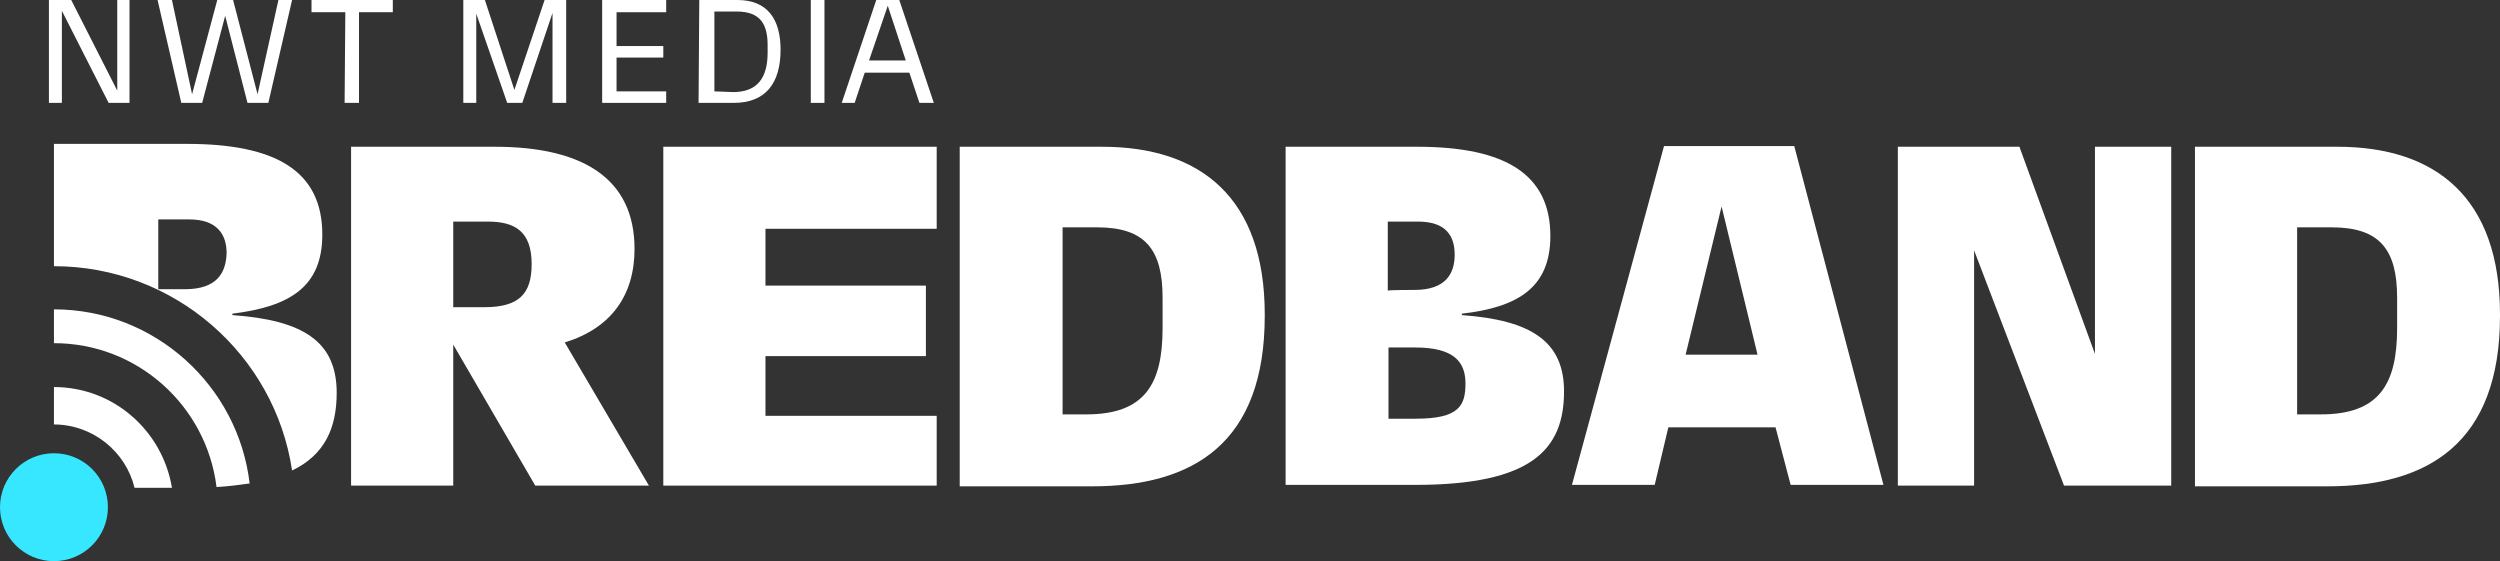 <?xml version="1.0" encoding="utf-8"?>
<!-- Generator: Adobe Illustrator 25.4.1, SVG Export Plug-In . SVG Version: 6.00 Build 0)  -->
<svg version="1.1" id="Lager_1" xmlns="http://www.w3.org/2000/svg" xmlns:xlink="http://www.w3.org/1999/xlink" x="0px" y="0px"
	 viewBox="0 0 347.5 78" style="enable-background:new 0 0 347.5 78;" xml:space="preserve">
<rect x="0" y="0" width="347.5" height="78" fill="#333333" stroke="none"/>
<style type="text/css">
	.st0{fill:#FFFFFF;}
	.st1{fill:#37E7FF;}
</style>
<g>
	<path class="st0" d="M246.8,59.4h-14.9l-1.9,8h-11.5l12.8-47.1h18.1l12.4,47.1h-12.9L246.8,59.4z M234.3,49.3h10l-5-20.6
		L234.3,49.3z"/>
	<path class="st0" d="M263.8,20.4h16.9l10.5,28.8V20.4h10.6v47.1h-14.9l-12.5-32.7v32.7h-10.6L263.8,20.4L263.8,20.4z"/>
	<path class="st0" d="M305.1,20.4h19.8c13.7,0,22.6,7.1,22.6,23.3v0.2c0,17.7-10,23.7-24,23.7h-18.4V20.4z M322.6,57.6
		c8.2,0,10.6-4.3,10.6-12v-4.2c0-6.7-2.4-9.8-9.1-9.8h-4.8v26C319.3,57.6,322.6,57.6,322.6,57.6z"/>
	<path class="st0" d="M178.7,20.4H197c12.2,0,18.5,3.8,18.5,12.4c0,7.1-4.4,9.9-12.3,10.8v0.2c9.7,0.7,14.2,3.7,14.2,10.6
		c0,8.1-4.5,13-20.7,13h-18L178.7,20.4L178.7,20.4z M196.6,40.3c4.4,0,5.6-2.3,5.6-4.9c0-2.7-1.3-4.6-5.1-4.6h-4.2v9.6
		C192.9,40.3,196.6,40.3,196.6,40.3z M196.8,58.2c6,0,6.9-1.8,6.9-4.9c0-3-1.6-5-7-5h-3.7v9.9L196.8,58.2L196.8,58.2z"/>
	<g>
		<path class="st0" d="M48.8,20.4h20c12.2,0,19.4,4.4,19.4,14.2c0,6.4-3.2,11-9.7,13l11.7,19.9H74.4L63,47.9v19.6H48.8V20.4z
			 M67.3,42.7c4.8,0,6.6-1.8,6.6-6c0-4.6-2.4-5.9-6.1-5.9H63v11.9H67.3z"/>
		<path class="st0" d="M92.2,20.4h38v11.4h-23.8v7.9h22.3v9.8h-22.3v8.3h23.8v9.7h-38V20.4z"/>
		<path class="st0" d="M133.4,20.4h19.8c13.7,0,22.6,7.1,22.6,23.3v0.2c0,17.7-9.9,23.7-24,23.7h-18.4L133.4,20.4L133.4,20.4z
			 M151,57.6c8.2,0,10.6-4.3,10.6-12v-4.2c0-6.7-2.4-9.8-9.1-9.8h-4.8v26C147.7,57.6,151,57.6,151,57.6z"/>
		<g>
			<circle class="st1" cx="7.5" cy="70.5" r="7.5"/>
			<path class="st0" d="M32.3,43.8v-0.2c8.1-1,12.5-3.8,12.5-11C44.8,23.8,38.4,20,26,20H7.5v17l0,0c16.7,0,30.7,12.3,33.1,28.4
				c4.6-2.2,6.2-6,6.2-10.8C46.8,47.5,42.2,44.5,32.3,43.8z M25.7,40.2h-3.7v-9.7h4.3c3.8,0,5.2,2,5.2,4.7
				C31.4,37.9,30.2,40.2,25.7,40.2z"/>
			<g>
				<path class="st0" d="M30.1,67.7c1.7-0.1,3.2-0.3,4.6-0.5C33.1,53.6,21.5,43,7.5,43l0,0v4.7C19.1,47.7,28.7,56.4,30.1,67.7z"/>
				<path class="st0" d="M7.5,53.8V59c5.4,0,10,3.8,11.2,8.8h5.2C22.6,59.9,15.8,53.8,7.5,53.8z"/>
			</g>
		</g>
		<g>
			<g>
				<path class="st0" d="M6.8,0h3.1l6.4,12.6V0H18v14.3h-2.9L8.6,1.5v12.8H6.8V0z"/>
				<path class="st0" d="M38.7,0h1.9l-3.3,14.3h-2.9L31.3,2.2l-3.2,12.1h-2.9L21.9,0h2l2.8,13.1L30.2,0h2.2l3.4,13.1L38.7,0z"/>
				<path class="st0" d="M48,1.7h-4.7V0h11.3v1.7h-4.7v12.6h-2L48,1.7L48,1.7z"/>
				<path class="st0" d="M75.7,0h3v14.3h-1.9V1.8l-4.2,12.5h-2.1L66.2,1.9v12.4h-1.8V0h3l4.1,12.5L75.7,0z"/>
				<path class="st0" d="M83.7,0h8.9v1.7h-6.9v4.7h6.5V8h-6.5v4.7h6.9v1.6h-8.9V0z"/>
				<path class="st0" d="M97.2,0h5.3c4.2,0,6,2.7,6,6.9v0c0,4.7-2.1,7.4-6.5,7.4h-4.9L97.2,0L97.2,0z M101.9,12.8
					c3.4,0,4.8-2,4.8-5.5V6.3c0-2.8-0.9-4.7-4.3-4.7h-3.1v11.1L101.9,12.8L101.9,12.8z"/>
				<path class="st0" d="M112.7,0h1.9v14.3h-1.9V0z"/>
				<path class="st0" d="M126.4,10.1h-6.2l-1.4,4.2H117L121.8,0h3.2l4.8,14.3h-2L126.4,10.1z M120.8,8.4h5.1l-2.5-7.6L120.8,8.4z"/>
			</g>
		</g>
	</g>
</g>
</svg>
